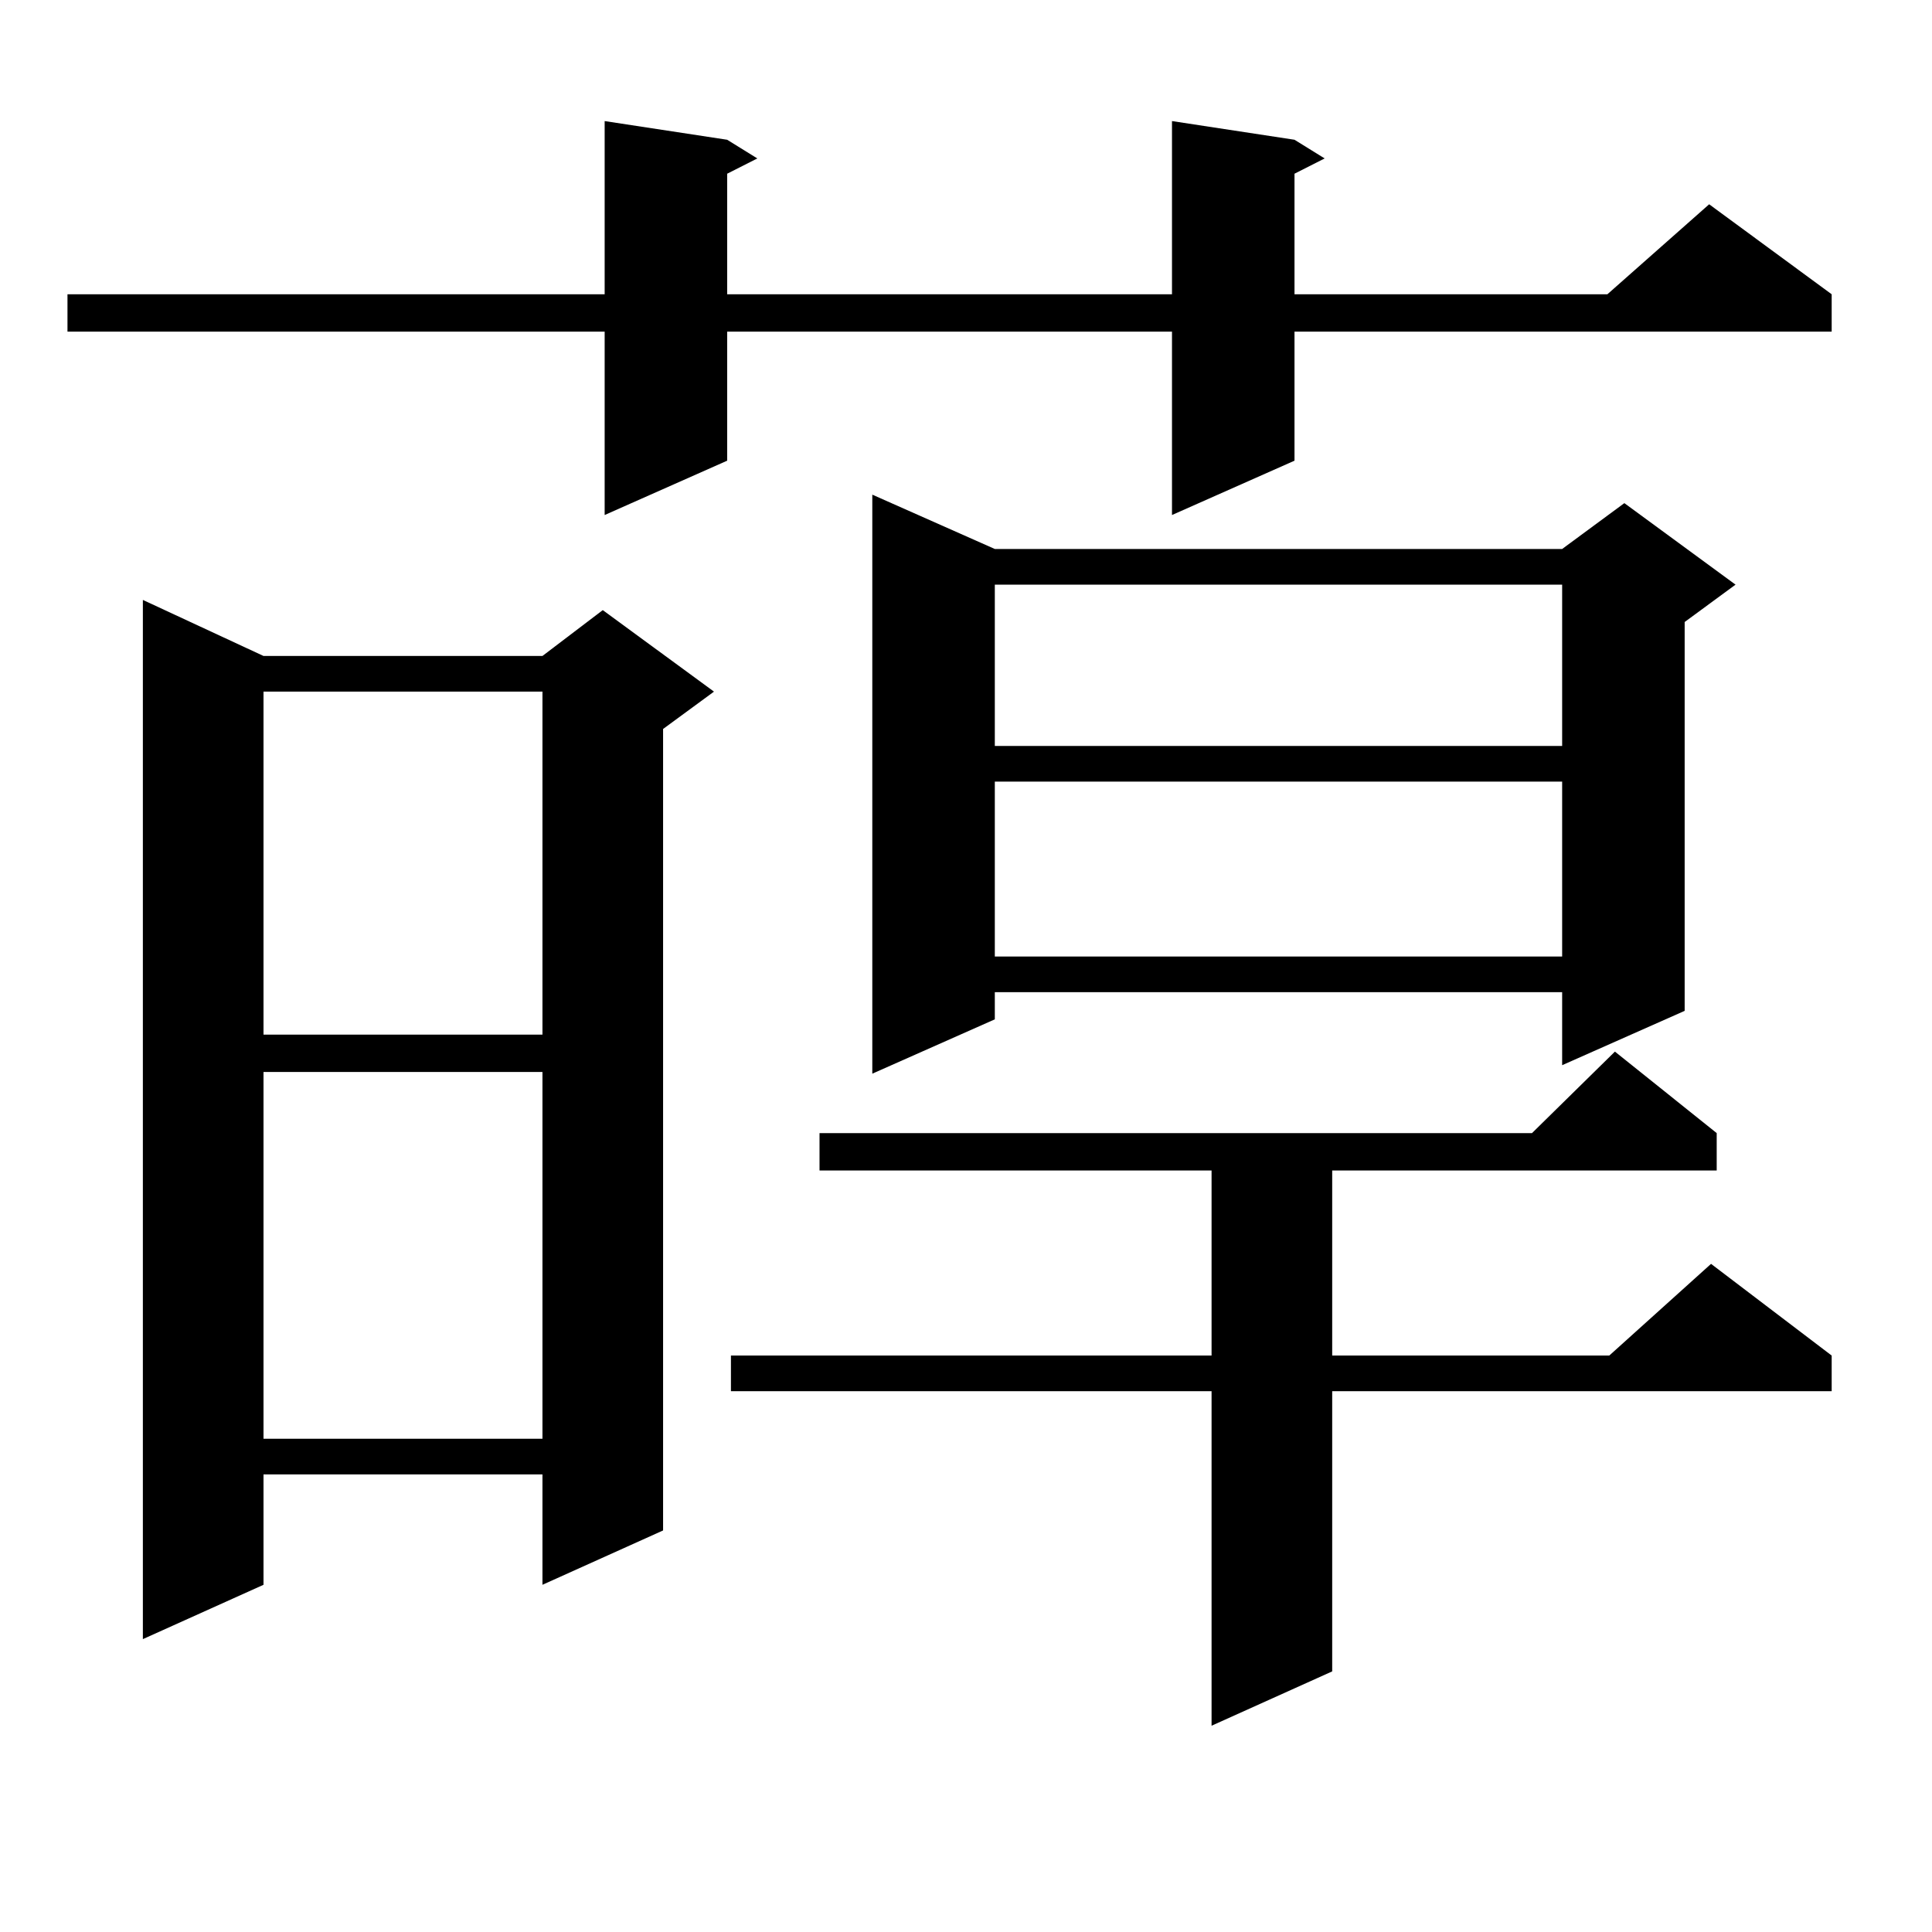 <?xml version="1.0" encoding="utf-8"?>
<!-- Generator: Adobe Illustrator 16.0.0, SVG Export Plug-In . SVG Version: 6.00 Build 0)  -->
<!DOCTYPE svg PUBLIC "-//W3C//DTD SVG 1.1//EN" "http://www.w3.org/Graphics/SVG/1.1/DTD/svg11.dtd">
<svg version="1.1" id="图层_1" xmlns="http://www.w3.org/2000/svg" xmlns:xlink="http://www.w3.org/1999/xlink" x="0px" y="0px"
	 width="1000px" height="1000px" viewBox="0 0 1000 1000" enable-background="new 0 0 1000 1000" xml:space="preserve">
<path d="M670.032,72.336l15.609,9.668l-15.609,7.91v62.402h161.947l52.682-46.582l63.413,46.582v19.336H670.032v66.797
	l-63.413,28.125v-94.922H376.381v66.797l-63.413,28.125v-94.922H34.926v-19.336h278.042V62.668l63.413,9.668l15.609,9.668
	l-15.609,7.91v62.402h230.238V62.668L670.032,72.336z M136.387,339.523h144.387l31.219-23.73l57.56,42.188l-26.341,19.336V792.16
	l-62.438,28.125v-57.129H136.387v57.129L73.949,848.41V310.52L136.387,339.523z M136.387,357.98V535.52h144.387V357.98H136.387z
	 M136.387,554.855v189.844h144.387V554.855H136.387z M888.563,586.496v19.336h-199.02v95.801h143.411l52.682-47.461l62.438,47.461
	v18.457h-258.53v145.02l-62.438,28.125V720.09H378.332v-18.457h248.774v-95.801H424.185v-19.336h368.771l42.926-42.188
	L888.563,586.496z M514.914,284.152h293.651l32.194-23.73l57.56,42.188l-26.341,19.336v201.27l-63.413,28.125v-37.793H514.914
	v14.063l-63.413,28.125V256.027L514.914,284.152z M514.914,302.609v83.496h293.651v-83.496H514.914z M514.914,404.563v90.527
	h293.651v-90.527H514.914z"/>
</svg>
